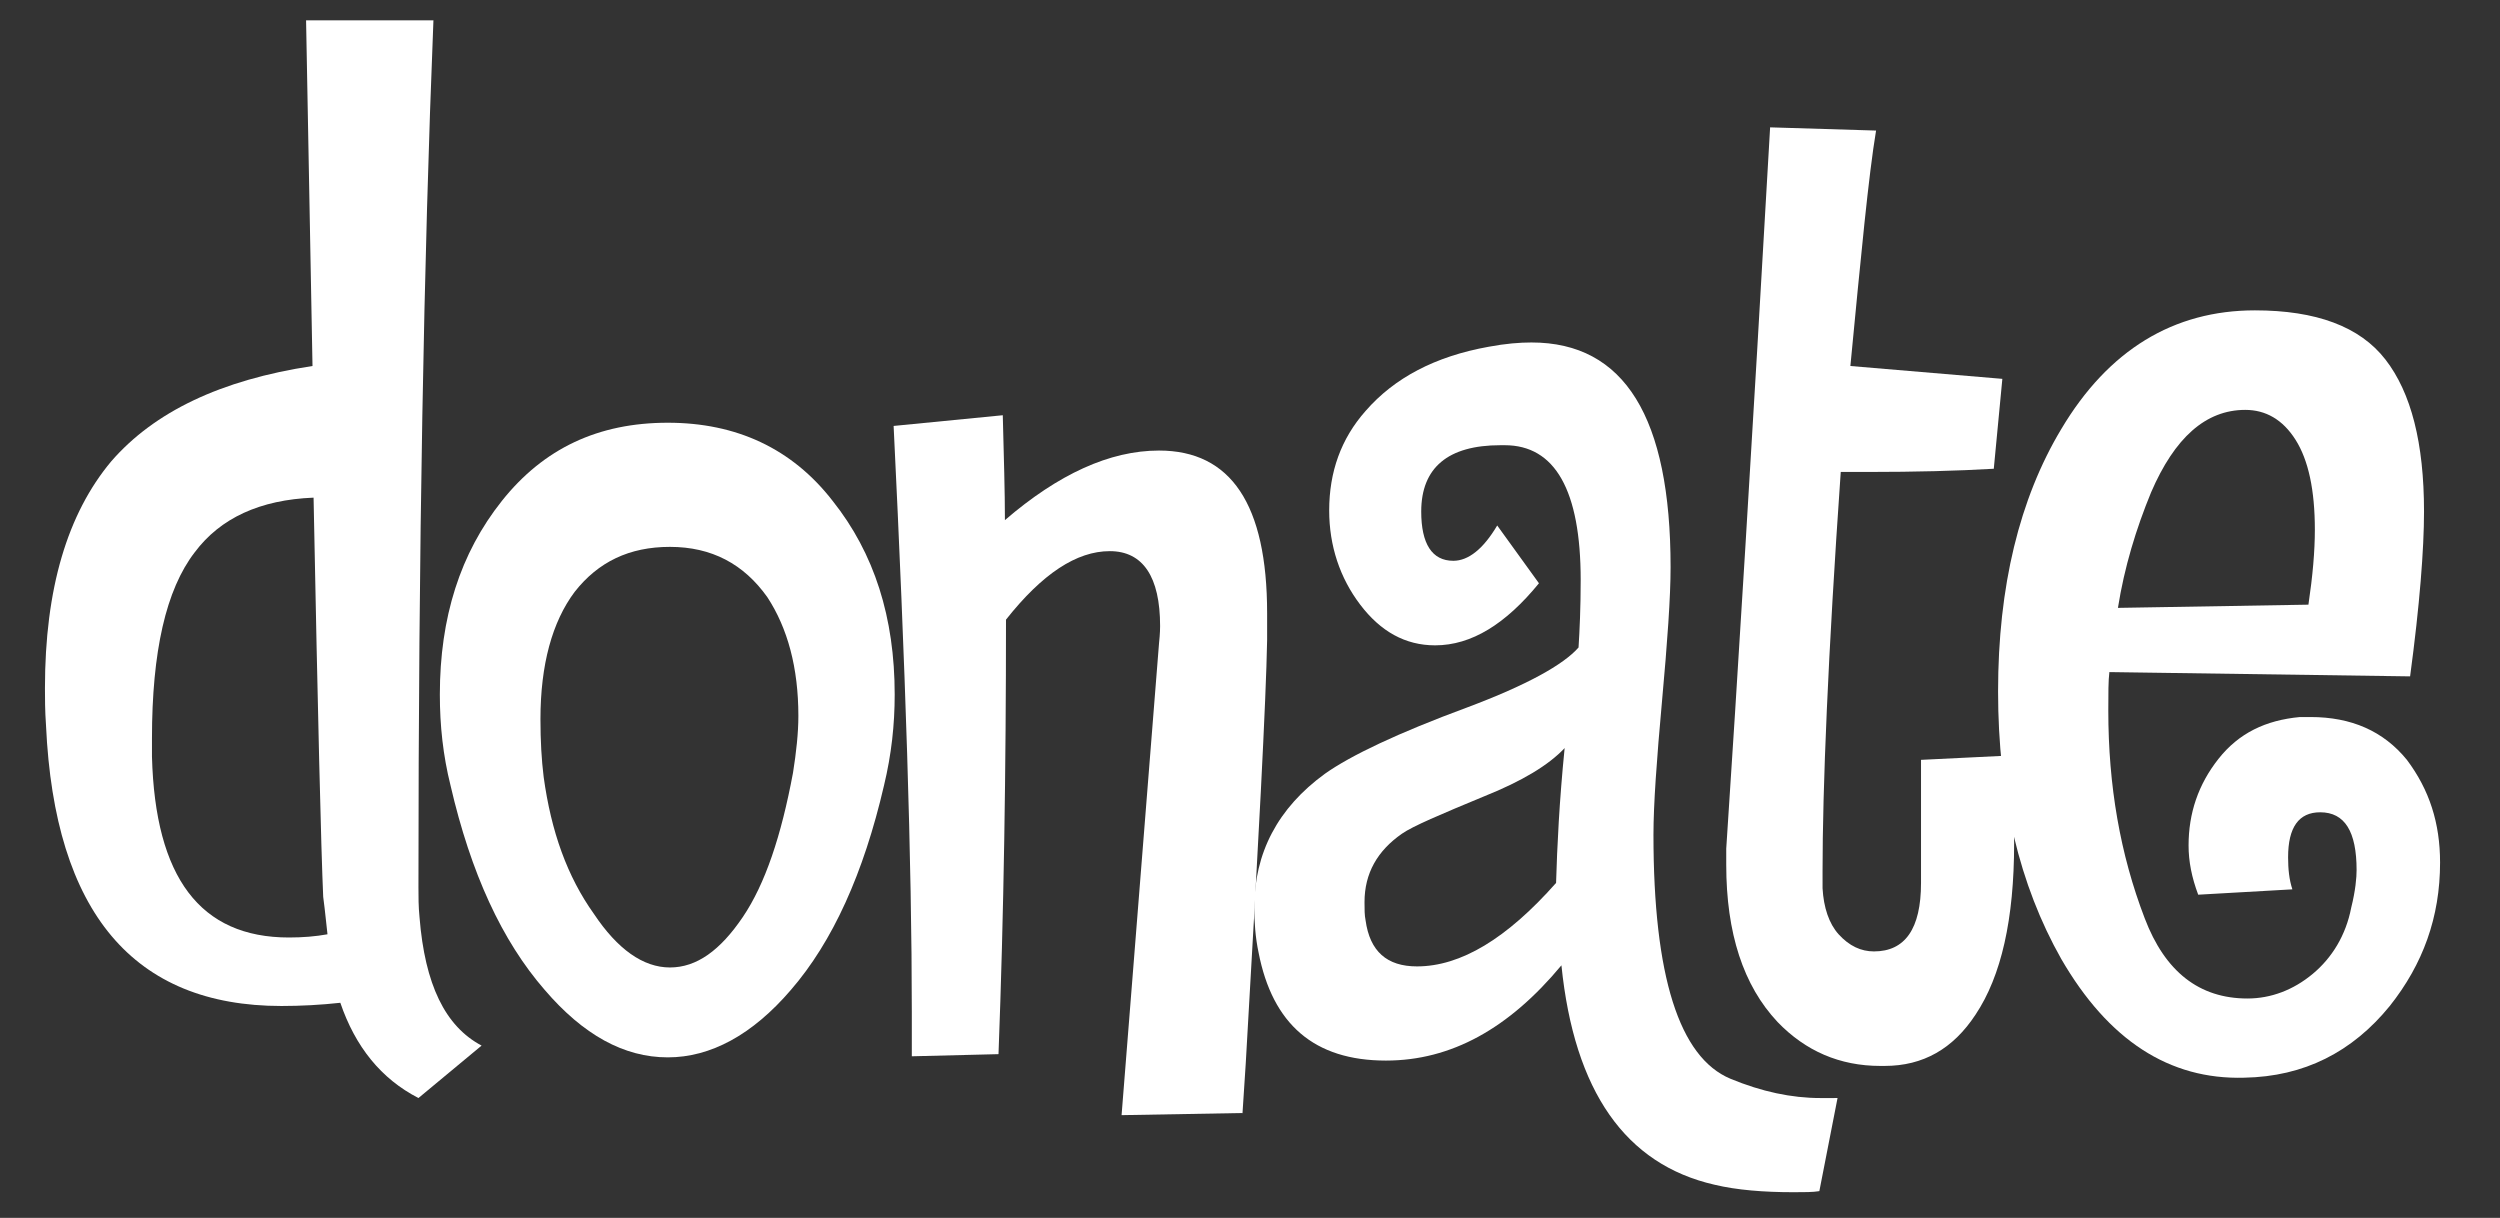 <?xml version="1.0" encoding="utf-8"?>
<!-- Generator: Adobe Illustrator 24.1.0, SVG Export Plug-In . SVG Version: 6.00 Build 0)  -->
<svg version="1.1" id="Layer_1" xmlns="http://www.w3.org/2000/svg" xmlns:xlink="http://www.w3.org/1999/xlink" x="0px" y="0px"
	 viewBox="0 0 233.6 113.8" style="enable-background:new 0 0 233.6 113.8;" xml:space="preserve">
<rect x="0" y="0" width="233.6" height="113.8" fill="#333333" stroke="none"/>
<style type="text/css">
	.st0{fill:#FFFFFF;}
</style>
<g>
	<path class="st0" d="M45,97.7l-5.9,4.9c-3.5-1.8-5.9-4.8-7.3-8.9c-1.8,0.2-3.7,0.3-5.5,0.3c-13.8,0-21.2-8.7-22-26.2
		c-0.1-1.4-0.1-2.6-0.1-3.5c0-9.3,2.1-16.3,6.2-21.2c4-4.6,10.2-7.6,18.8-8.9L28.6,1.9h11.9c-0.9,22.3-1.4,49.3-1.4,81
		c0,0.9,0,1.8,0.1,2.8C39.7,92,41.6,95.9,45,97.7z M30.6,87.3c-0.1-0.8-0.2-2-0.4-3.5c-0.2-4.5-0.5-16.9-0.9-37.3
		c-5,0.2-8.7,1.9-11.1,5.1c-2.7,3.5-4,9.3-4,17.4v1.7C14.5,82,18.7,87.6,27,87.6C28.3,87.6,29.5,87.5,30.6,87.3z"/>
	<path class="st0" d="M83.6,64.9c0,2.8-0.3,5.6-1,8.5c-1.9,8.2-4.8,14.6-8.7,19.1c-3.6,4.2-7.5,6.3-11.5,6.3
		c-4.1,0-7.9-2.1-11.5-6.3c-4-4.6-6.9-10.9-8.8-19.1c-0.7-2.8-1-5.6-1-8.5c0-7.2,1.9-13.2,5.8-18.1c3.9-4.9,9-7.3,15.5-7.3
		c6.4,0,11.6,2.4,15.4,7.3C81.7,51.7,83.6,57.7,83.6,64.9z M74.6,66.9c0-4.5-1-8.2-2.9-11.1c-2.2-3.1-5.2-4.7-9.1-4.7
		c-3.8,0-6.7,1.4-8.9,4.2c-2.1,2.8-3.2,6.8-3.2,11.9c0,2,0.1,3.8,0.3,5.4c0.7,5.1,2.2,9.3,4.7,12.8c2.2,3.3,4.6,5,7.1,5
		c2.5,0,4.7-1.6,6.8-4.7c2.1-3.1,3.6-7.6,4.7-13.5C74.4,70.3,74.6,68.5,74.6,66.9z"/>
	<path class="st0" d="M118.4,57.3v2.5c-0.1,5.6-0.8,18.9-2,39.6l-0.3,4.6l-11.3,0.2l3.5-44.1c0.1-0.9,0.1-1.5,0.1-1.6
		c0-4.6-1.6-7-4.7-7c-3.1,0-6.3,2.1-9.7,6.4c0,13.9-0.2,27.4-0.7,40.6l-8.1,0.2v-4.1c0-14-0.6-32.3-1.7-54.8l10.2-1
		c0.1,3.9,0.2,7.2,0.2,9.8c5-4.3,9.8-6.5,14.4-6.5C115,42.1,118.4,47.1,118.4,57.3z"/>
	<path class="st0" d="M171.7,102.6l-1.7,8.7c-0.6,0.1-1.4,0.1-2.4,0.1c-2.8,0-5.3-0.2-7.4-0.7c-8.3-1.9-13.1-8.7-14.3-20.5
		c-4.9,5.9-10.3,8.9-16.4,8.9c-6.7,0-10.6-3.4-11.9-10.1c-0.3-1.4-0.4-2.9-0.4-4.2c0-5.1,2.2-9.3,6.6-12.5c2.4-1.7,6.8-3.8,13.3-6.2
		c5.6-2.1,9-4,10.4-5.6c0.1-1.6,0.2-3.7,0.2-6.3c0-8.4-2.4-12.6-7.1-12.6h-0.4c-4.9,0-7.4,2.1-7.4,6.2c0,3,1,4.6,3,4.6
		c1.4,0,2.8-1.1,4.1-3.3l3.9,5.4c-3.1,3.8-6.3,5.8-9.7,5.8c-2.8,0-5.1-1.3-7-3.8c-1.9-2.5-2.9-5.5-2.9-8.8c0-3.6,1.1-6.7,3.4-9.3
		c2.7-3.1,6.5-5.1,11.5-6c1.6-0.3,2.9-0.4,4-0.4c8.7,0,13,7,13,21c0,2.8-0.3,7-0.8,12.5c-0.5,5.5-0.8,9.7-0.8,12.5
		c0,13.2,2.4,20.8,7.2,22.8c2.9,1.2,5.7,1.8,8.4,1.8C170.8,102.6,171.3,102.6,171.7,102.6z M146.2,69.9c-1.5,1.6-4,3.1-7.5,4.5
		c-4.1,1.7-6.7,2.8-7.7,3.5c-2.3,1.6-3.5,3.7-3.5,6.4c0,0.7,0,1.2,0.1,1.7c0.4,2.9,2,4.3,4.8,4.3c4.1,0,8.4-2.6,13-7.8
		C145.5,79.1,145.7,74.9,146.2,69.9z"/>
	<path class="st0" d="M188.2,78.8c0,7.1-1.2,12.4-3.6,16c-2.1,3.2-4.9,4.8-8.5,4.8h-0.4c-3.8,0-7-1.4-9.6-4.1
		c-3.2-3.4-4.8-8.3-4.8-14.7v-1.5c1-15.1,2.4-37.6,4.1-67.4l9.9,0.3c-0.7,4.2-1.4,11.6-2.4,22l14.2,1.2l-0.8,8.4
		c-3.4,0.2-7.3,0.3-11.8,0.3h-2.5c-1.2,17.2-1.7,29.6-1.7,37.3V83c0.1,1.8,0.6,3.3,1.5,4.3c1,1.1,2.1,1.6,3.3,1.6
		c2.9,0,4.4-2.1,4.4-6.4v-0.3c0-3.1,0-6.8,0-11.2l8.2-0.4C188,73.2,188.2,76,188.2,78.8z"/>
	<path class="st0" d="M228,80.6c0,5.1-1.6,9.5-4.7,13.4c-3.5,4.3-8,6.6-13.6,6.7c-7,0.2-12.7-3.5-17.1-11.1
		c-3.9-6.9-5.9-15.2-5.9-25c0-9.8,2-18,5.9-24.5c4.4-7.4,10.5-11.1,18.1-11.1c5.7,0,9.8,1.5,12.2,4.6c2.4,3.1,3.6,7.8,3.6,14.2
		c0,3.5-0.4,8.7-1.3,15.4l-28.1-0.4c-0.1,0.8-0.1,2-0.1,3.6c0,7,1.1,13.4,3.4,19.4c1.9,5,5.1,7.5,9.6,7.5c2.2,0,4.3-0.8,6.1-2.3
		c1.8-1.5,3.1-3.6,3.6-6.2c0.4-1.6,0.5-2.8,0.5-3.5c0-3.6-1.1-5.4-3.4-5.4c-2,0-3,1.4-3,4.2c0,1.1,0.1,2.1,0.4,3l-8.8,0.5
		c-0.6-1.6-0.9-3.1-0.9-4.6c0-3,0.9-5.7,2.8-8.1c1.9-2.4,4.4-3.6,7.6-3.9h1c3.8,0,6.8,1.3,9,4C227,73.8,228,76.9,228,80.6z
		 M216.3,49.5c0-3.7-0.6-6.5-1.8-8.4c-1.2-1.9-2.8-2.8-4.7-2.8c-3.7,0-6.6,2.6-8.8,7.7c-1.4,3.4-2.5,7-3.1,10.8l17.8-0.3
		C216.1,53.8,216.3,51.5,216.3,49.5z"/>
</g>
</svg>
